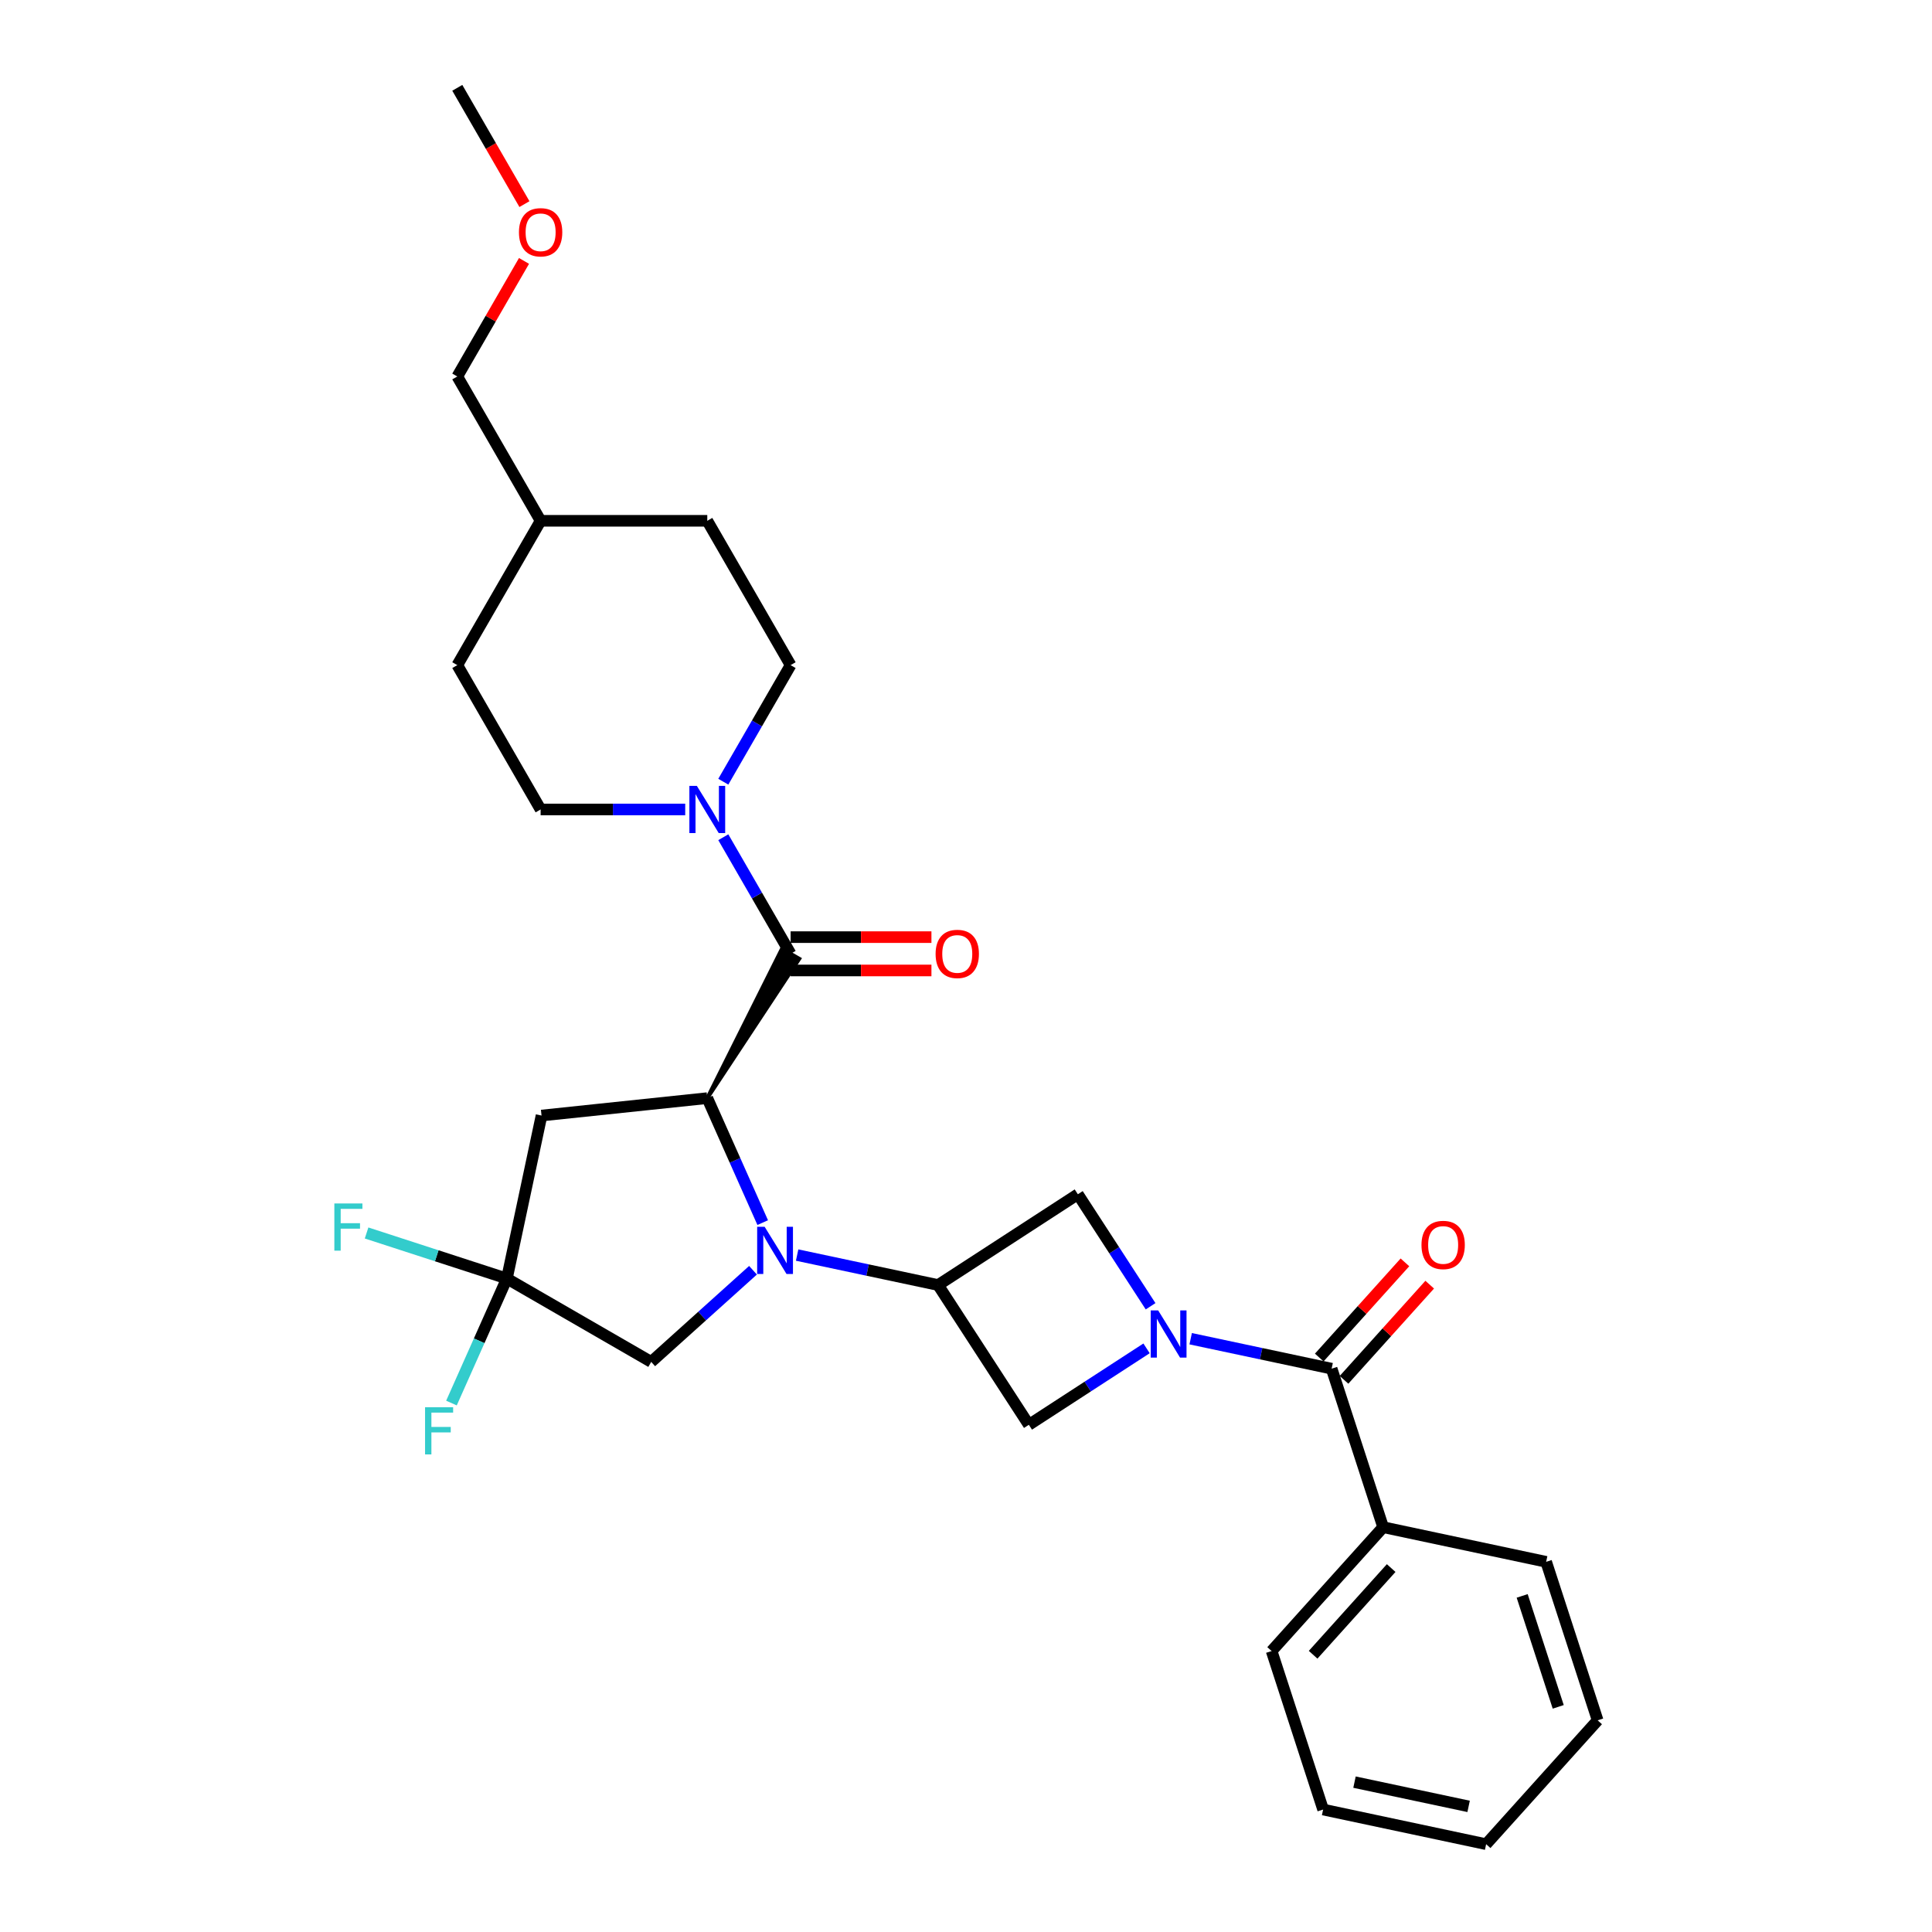 <?xml version='1.0' encoding='iso-8859-1'?>
<svg version='1.1' baseProfile='full'
              xmlns='http://www.w3.org/2000/svg'
                      xmlns:rdkit='http://www.rdkit.org/xml'
                      xmlns:xlink='http://www.w3.org/1999/xlink'
                  xml:space='preserve'
width='1000px' height='1000px' viewBox='0 0 1000 1000'>
<!-- END OF HEADER -->
<rect style='opacity:1.0;fill:#FFFFFF;stroke:none' width='1000' height='1000' x='0' y='0'> </rect>
<path class='bond-1' d='M 394.773,632.821 L 380.429,600.605' style='fill:none;fill-rule:evenodd;stroke:#0000FF;stroke-width:6px;stroke-linecap:butt;stroke-linejoin:miter;stroke-opacity:1' />
<path class='bond-1' d='M 380.429,600.605 L 366.086,568.389' style='fill:none;fill-rule:evenodd;stroke:#000000;stroke-width:6px;stroke-linecap:butt;stroke-linejoin:miter;stroke-opacity:1' />
<path class='bond-3' d='M 412.593,649.62 L 449.071,657.374' style='fill:none;fill-rule:evenodd;stroke:#0000FF;stroke-width:6px;stroke-linecap:butt;stroke-linejoin:miter;stroke-opacity:1' />
<path class='bond-3' d='M 449.071,657.374 L 485.548,665.128' style='fill:none;fill-rule:evenodd;stroke:#000000;stroke-width:6px;stroke-linecap:butt;stroke-linejoin:miter;stroke-opacity:1' />
<path class='bond-10' d='M 389.751,657.476 L 363.409,681.195' style='fill:none;fill-rule:evenodd;stroke:#0000FF;stroke-width:6px;stroke-linecap:butt;stroke-linejoin:miter;stroke-opacity:1' />
<path class='bond-10' d='M 363.409,681.195 L 337.067,704.913' style='fill:none;fill-rule:evenodd;stroke:#000000;stroke-width:6px;stroke-linecap:butt;stroke-linejoin:miter;stroke-opacity:1' />
<path class='bond-0' d='M 595.542,676.12 L 576.718,647.133' style='fill:none;fill-rule:evenodd;stroke:#0000FF;stroke-width:6px;stroke-linecap:butt;stroke-linejoin:miter;stroke-opacity:1' />
<path class='bond-0' d='M 576.718,647.133 L 557.894,618.146' style='fill:none;fill-rule:evenodd;stroke:#000000;stroke-width:6px;stroke-linecap:butt;stroke-linejoin:miter;stroke-opacity:1' />
<path class='bond-4' d='M 616.296,692.919 L 652.774,700.672' style='fill:none;fill-rule:evenodd;stroke:#0000FF;stroke-width:6px;stroke-linecap:butt;stroke-linejoin:miter;stroke-opacity:1' />
<path class='bond-4' d='M 652.774,700.672 L 689.252,708.426' style='fill:none;fill-rule:evenodd;stroke:#000000;stroke-width:6px;stroke-linecap:butt;stroke-linejoin:miter;stroke-opacity:1' />
<path class='bond-29' d='M 593.454,697.908 L 562.992,717.69' style='fill:none;fill-rule:evenodd;stroke:#0000FF;stroke-width:6px;stroke-linecap:butt;stroke-linejoin:miter;stroke-opacity:1' />
<path class='bond-29' d='M 562.992,717.69 L 532.53,737.473' style='fill:none;fill-rule:evenodd;stroke:#000000;stroke-width:6px;stroke-linecap:butt;stroke-linejoin:miter;stroke-opacity:1' />
<path class='bond-2' d='M 366.086,568.389 L 413.699,496.272 L 404.734,491.096 Z' style='fill:#000000;fill-rule:evenodd;fill-opacity:1;stroke:#000000;stroke-width:2px;stroke-linecap:butt;stroke-linejoin:miter;stroke-opacity:1;' />
<path class='bond-7' d='M 366.086,568.389 L 280.297,577.405' style='fill:none;fill-rule:evenodd;stroke:#000000;stroke-width:6px;stroke-linecap:butt;stroke-linejoin:miter;stroke-opacity:1' />
<path class='bond-5' d='M 409.217,493.684 L 391.8,463.517' style='fill:none;fill-rule:evenodd;stroke:#000000;stroke-width:6px;stroke-linecap:butt;stroke-linejoin:miter;stroke-opacity:1' />
<path class='bond-5' d='M 391.8,463.517 L 374.383,433.35' style='fill:none;fill-rule:evenodd;stroke:#0000FF;stroke-width:6px;stroke-linecap:butt;stroke-linejoin:miter;stroke-opacity:1' />
<path class='bond-11' d='M 409.217,502.31 L 445.662,502.31' style='fill:none;fill-rule:evenodd;stroke:#000000;stroke-width:6px;stroke-linecap:butt;stroke-linejoin:miter;stroke-opacity:1' />
<path class='bond-11' d='M 445.662,502.31 L 482.108,502.31' style='fill:none;fill-rule:evenodd;stroke:#FF0000;stroke-width:6px;stroke-linecap:butt;stroke-linejoin:miter;stroke-opacity:1' />
<path class='bond-11' d='M 409.217,485.058 L 445.662,485.058' style='fill:none;fill-rule:evenodd;stroke:#000000;stroke-width:6px;stroke-linecap:butt;stroke-linejoin:miter;stroke-opacity:1' />
<path class='bond-11' d='M 445.662,485.058 L 482.108,485.058' style='fill:none;fill-rule:evenodd;stroke:#FF0000;stroke-width:6px;stroke-linecap:butt;stroke-linejoin:miter;stroke-opacity:1' />
<path class='bond-8' d='M 485.548,665.128 L 532.53,737.473' style='fill:none;fill-rule:evenodd;stroke:#000000;stroke-width:6px;stroke-linecap:butt;stroke-linejoin:miter;stroke-opacity:1' />
<path class='bond-9' d='M 485.548,665.128 L 557.894,618.146' style='fill:none;fill-rule:evenodd;stroke:#000000;stroke-width:6px;stroke-linecap:butt;stroke-linejoin:miter;stroke-opacity:1' />
<path class='bond-12' d='M 695.662,714.198 L 717.837,689.57' style='fill:none;fill-rule:evenodd;stroke:#000000;stroke-width:6px;stroke-linecap:butt;stroke-linejoin:miter;stroke-opacity:1' />
<path class='bond-12' d='M 717.837,689.57 L 740.012,664.943' style='fill:none;fill-rule:evenodd;stroke:#FF0000;stroke-width:6px;stroke-linecap:butt;stroke-linejoin:miter;stroke-opacity:1' />
<path class='bond-12' d='M 682.841,702.654 L 705.016,678.026' style='fill:none;fill-rule:evenodd;stroke:#000000;stroke-width:6px;stroke-linecap:butt;stroke-linejoin:miter;stroke-opacity:1' />
<path class='bond-12' d='M 705.016,678.026 L 727.191,653.399' style='fill:none;fill-rule:evenodd;stroke:#FF0000;stroke-width:6px;stroke-linecap:butt;stroke-linejoin:miter;stroke-opacity:1' />
<path class='bond-13' d='M 689.252,708.426 L 715.908,790.466' style='fill:none;fill-rule:evenodd;stroke:#000000;stroke-width:6px;stroke-linecap:butt;stroke-linejoin:miter;stroke-opacity:1' />
<path class='bond-14' d='M 374.383,404.608 L 391.8,374.441' style='fill:none;fill-rule:evenodd;stroke:#0000FF;stroke-width:6px;stroke-linecap:butt;stroke-linejoin:miter;stroke-opacity:1' />
<path class='bond-14' d='M 391.8,374.441 L 409.217,344.274' style='fill:none;fill-rule:evenodd;stroke:#000000;stroke-width:6px;stroke-linecap:butt;stroke-linejoin:miter;stroke-opacity:1' />
<path class='bond-15' d='M 354.665,418.979 L 317.244,418.979' style='fill:none;fill-rule:evenodd;stroke:#0000FF;stroke-width:6px;stroke-linecap:butt;stroke-linejoin:miter;stroke-opacity:1' />
<path class='bond-15' d='M 317.244,418.979 L 279.824,418.979' style='fill:none;fill-rule:evenodd;stroke:#000000;stroke-width:6px;stroke-linecap:butt;stroke-linejoin:miter;stroke-opacity:1' />
<path class='bond-6' d='M 262.362,661.782 L 337.067,704.913' style='fill:none;fill-rule:evenodd;stroke:#000000;stroke-width:6px;stroke-linecap:butt;stroke-linejoin:miter;stroke-opacity:1' />
<path class='bond-16' d='M 262.362,661.782 L 248.018,693.999' style='fill:none;fill-rule:evenodd;stroke:#000000;stroke-width:6px;stroke-linecap:butt;stroke-linejoin:miter;stroke-opacity:1' />
<path class='bond-16' d='M 248.018,693.999 L 233.674,726.215' style='fill:none;fill-rule:evenodd;stroke:#33CCCC;stroke-width:6px;stroke-linecap:butt;stroke-linejoin:miter;stroke-opacity:1' />
<path class='bond-17' d='M 262.362,661.782 L 226.052,649.984' style='fill:none;fill-rule:evenodd;stroke:#000000;stroke-width:6px;stroke-linecap:butt;stroke-linejoin:miter;stroke-opacity:1' />
<path class='bond-17' d='M 226.052,649.984 L 189.742,638.187' style='fill:none;fill-rule:evenodd;stroke:#33CCCC;stroke-width:6px;stroke-linecap:butt;stroke-linejoin:miter;stroke-opacity:1' />
<path class='bond-30' d='M 262.362,661.782 L 280.297,577.405' style='fill:none;fill-rule:evenodd;stroke:#000000;stroke-width:6px;stroke-linecap:butt;stroke-linejoin:miter;stroke-opacity:1' />
<path class='bond-22' d='M 715.908,790.466 L 658.188,854.571' style='fill:none;fill-rule:evenodd;stroke:#000000;stroke-width:6px;stroke-linecap:butt;stroke-linejoin:miter;stroke-opacity:1' />
<path class='bond-22' d='M 720.071,811.626 L 679.667,856.499' style='fill:none;fill-rule:evenodd;stroke:#000000;stroke-width:6px;stroke-linecap:butt;stroke-linejoin:miter;stroke-opacity:1' />
<path class='bond-23' d='M 715.908,790.466 L 800.285,808.401' style='fill:none;fill-rule:evenodd;stroke:#000000;stroke-width:6px;stroke-linecap:butt;stroke-linejoin:miter;stroke-opacity:1' />
<path class='bond-19' d='M 409.217,344.274 L 366.086,269.569' style='fill:none;fill-rule:evenodd;stroke:#000000;stroke-width:6px;stroke-linecap:butt;stroke-linejoin:miter;stroke-opacity:1' />
<path class='bond-18' d='M 279.824,418.979 L 236.693,344.274' style='fill:none;fill-rule:evenodd;stroke:#000000;stroke-width:6px;stroke-linecap:butt;stroke-linejoin:miter;stroke-opacity:1' />
<path class='bond-20' d='M 236.693,344.274 L 279.824,269.569' style='fill:none;fill-rule:evenodd;stroke:#000000;stroke-width:6px;stroke-linecap:butt;stroke-linejoin:miter;stroke-opacity:1' />
<path class='bond-31' d='M 366.086,269.569 L 279.824,269.569' style='fill:none;fill-rule:evenodd;stroke:#000000;stroke-width:6px;stroke-linecap:butt;stroke-linejoin:miter;stroke-opacity:1' />
<path class='bond-24' d='M 279.824,269.569 L 236.693,194.864' style='fill:none;fill-rule:evenodd;stroke:#000000;stroke-width:6px;stroke-linecap:butt;stroke-linejoin:miter;stroke-opacity:1' />
<path class='bond-21' d='M 271.228,135.048 L 253.961,164.956' style='fill:none;fill-rule:evenodd;stroke:#FF0000;stroke-width:6px;stroke-linecap:butt;stroke-linejoin:miter;stroke-opacity:1' />
<path class='bond-21' d='M 253.961,164.956 L 236.693,194.864' style='fill:none;fill-rule:evenodd;stroke:#000000;stroke-width:6px;stroke-linecap:butt;stroke-linejoin:miter;stroke-opacity:1' />
<path class='bond-25' d='M 271.447,105.65 L 254.07,75.552' style='fill:none;fill-rule:evenodd;stroke:#FF0000;stroke-width:6px;stroke-linecap:butt;stroke-linejoin:miter;stroke-opacity:1' />
<path class='bond-25' d='M 254.07,75.552 L 236.693,45.455' style='fill:none;fill-rule:evenodd;stroke:#000000;stroke-width:6px;stroke-linecap:butt;stroke-linejoin:miter;stroke-opacity:1' />
<path class='bond-27' d='M 658.188,854.571 L 684.844,936.611' style='fill:none;fill-rule:evenodd;stroke:#000000;stroke-width:6px;stroke-linecap:butt;stroke-linejoin:miter;stroke-opacity:1' />
<path class='bond-26' d='M 800.285,808.401 L 826.941,890.44' style='fill:none;fill-rule:evenodd;stroke:#000000;stroke-width:6px;stroke-linecap:butt;stroke-linejoin:miter;stroke-opacity:1' />
<path class='bond-26' d='M 787.875,826.038 L 806.535,883.466' style='fill:none;fill-rule:evenodd;stroke:#000000;stroke-width:6px;stroke-linecap:butt;stroke-linejoin:miter;stroke-opacity:1' />
<path class='bond-28' d='M 826.941,890.44 L 769.221,954.545' style='fill:none;fill-rule:evenodd;stroke:#000000;stroke-width:6px;stroke-linecap:butt;stroke-linejoin:miter;stroke-opacity:1' />
<path class='bond-32' d='M 684.844,936.611 L 769.221,954.545' style='fill:none;fill-rule:evenodd;stroke:#000000;stroke-width:6px;stroke-linecap:butt;stroke-linejoin:miter;stroke-opacity:1' />
<path class='bond-32' d='M 701.088,922.426 L 760.151,934.98' style='fill:none;fill-rule:evenodd;stroke:#000000;stroke-width:6px;stroke-linecap:butt;stroke-linejoin:miter;stroke-opacity:1' />
<path  class='atom-0' d='M 395.772 634.978
L 403.777 647.917
Q 404.57 649.194, 405.847 651.506
Q 407.124 653.818, 407.193 653.956
L 407.193 634.978
L 410.436 634.978
L 410.436 659.407
L 407.089 659.407
L 398.498 645.26
Q 397.497 643.604, 396.427 641.706
Q 395.392 639.809, 395.082 639.222
L 395.082 659.407
L 391.907 659.407
L 391.907 634.978
L 395.772 634.978
' fill='#0000FF'/>
<path  class='atom-1' d='M 599.475 678.277
L 607.48 691.216
Q 608.274 692.492, 609.55 694.804
Q 610.827 697.116, 610.896 697.254
L 610.896 678.277
L 614.14 678.277
L 614.14 702.706
L 610.793 702.706
L 602.201 688.559
Q 601.2 686.903, 600.131 685.005
Q 599.096 683.107, 598.785 682.521
L 598.785 702.706
L 595.611 702.706
L 595.611 678.277
L 599.475 678.277
' fill='#0000FF'/>
<path  class='atom-6' d='M 360.686 406.764
L 368.691 419.704
Q 369.485 420.98, 370.761 423.292
Q 372.038 425.604, 372.107 425.742
L 372.107 406.764
L 375.35 406.764
L 375.35 431.194
L 372.003 431.194
L 363.412 417.047
Q 362.411 415.39, 361.341 413.493
Q 360.306 411.595, 359.996 411.008
L 359.996 431.194
L 356.821 431.194
L 356.821 406.764
L 360.686 406.764
' fill='#0000FF'/>
<path  class='atom-12' d='M 484.264 493.753
Q 484.264 487.887, 487.163 484.609
Q 490.061 481.331, 495.478 481.331
Q 500.896 481.331, 503.794 484.609
Q 506.692 487.887, 506.692 493.753
Q 506.692 499.688, 503.76 503.069
Q 500.827 506.416, 495.478 506.416
Q 490.096 506.416, 487.163 503.069
Q 484.264 499.722, 484.264 493.753
M 495.478 503.656
Q 499.205 503.656, 501.206 501.171
Q 503.242 498.652, 503.242 493.753
Q 503.242 488.957, 501.206 486.541
Q 499.205 484.091, 495.478 484.091
Q 491.752 484.091, 489.716 486.507
Q 487.715 488.922, 487.715 493.753
Q 487.715 498.687, 489.716 501.171
Q 491.752 503.656, 495.478 503.656
' fill='#FF0000'/>
<path  class='atom-13' d='M 735.758 644.39
Q 735.758 638.524, 738.657 635.246
Q 741.555 631.968, 746.972 631.968
Q 752.389 631.968, 755.288 635.246
Q 758.186 638.524, 758.186 644.39
Q 758.186 650.325, 755.253 653.706
Q 752.32 657.053, 746.972 657.053
Q 741.589 657.053, 738.657 653.706
Q 735.758 650.359, 735.758 644.39
M 746.972 654.293
Q 750.699 654.293, 752.7 651.809
Q 754.736 649.29, 754.736 644.39
Q 754.736 639.594, 752.7 637.179
Q 750.699 634.729, 746.972 634.729
Q 743.246 634.729, 741.21 637.144
Q 739.209 639.559, 739.209 644.39
Q 739.209 649.324, 741.21 651.809
Q 743.246 654.293, 746.972 654.293
' fill='#FF0000'/>
<path  class='atom-17' d='M 220.013 728.372
L 234.539 728.372
L 234.539 731.166
L 223.291 731.166
L 223.291 738.585
L 233.297 738.585
L 233.297 741.414
L 223.291 741.414
L 223.291 752.801
L 220.013 752.801
L 220.013 728.372
' fill='#33CCCC'/>
<path  class='atom-18' d='M 173.059 622.911
L 187.585 622.911
L 187.585 625.706
L 176.337 625.706
L 176.337 633.125
L 186.343 633.125
L 186.343 635.954
L 176.337 635.954
L 176.337 647.341
L 173.059 647.341
L 173.059 622.911
' fill='#33CCCC'/>
<path  class='atom-22' d='M 268.61 120.228
Q 268.61 114.363, 271.508 111.085
Q 274.407 107.807, 279.824 107.807
Q 285.241 107.807, 288.14 111.085
Q 291.038 114.363, 291.038 120.228
Q 291.038 126.163, 288.105 129.545
Q 285.172 132.892, 279.824 132.892
Q 274.441 132.892, 271.508 129.545
Q 268.61 126.198, 268.61 120.228
M 279.824 130.131
Q 283.551 130.131, 285.552 127.647
Q 287.588 125.128, 287.588 120.228
Q 287.588 115.432, 285.552 113.017
Q 283.551 110.567, 279.824 110.567
Q 276.098 110.567, 274.062 112.982
Q 272.061 115.398, 272.061 120.228
Q 272.061 125.163, 274.062 127.647
Q 276.098 130.131, 279.824 130.131
' fill='#FF0000'/>
</svg>
